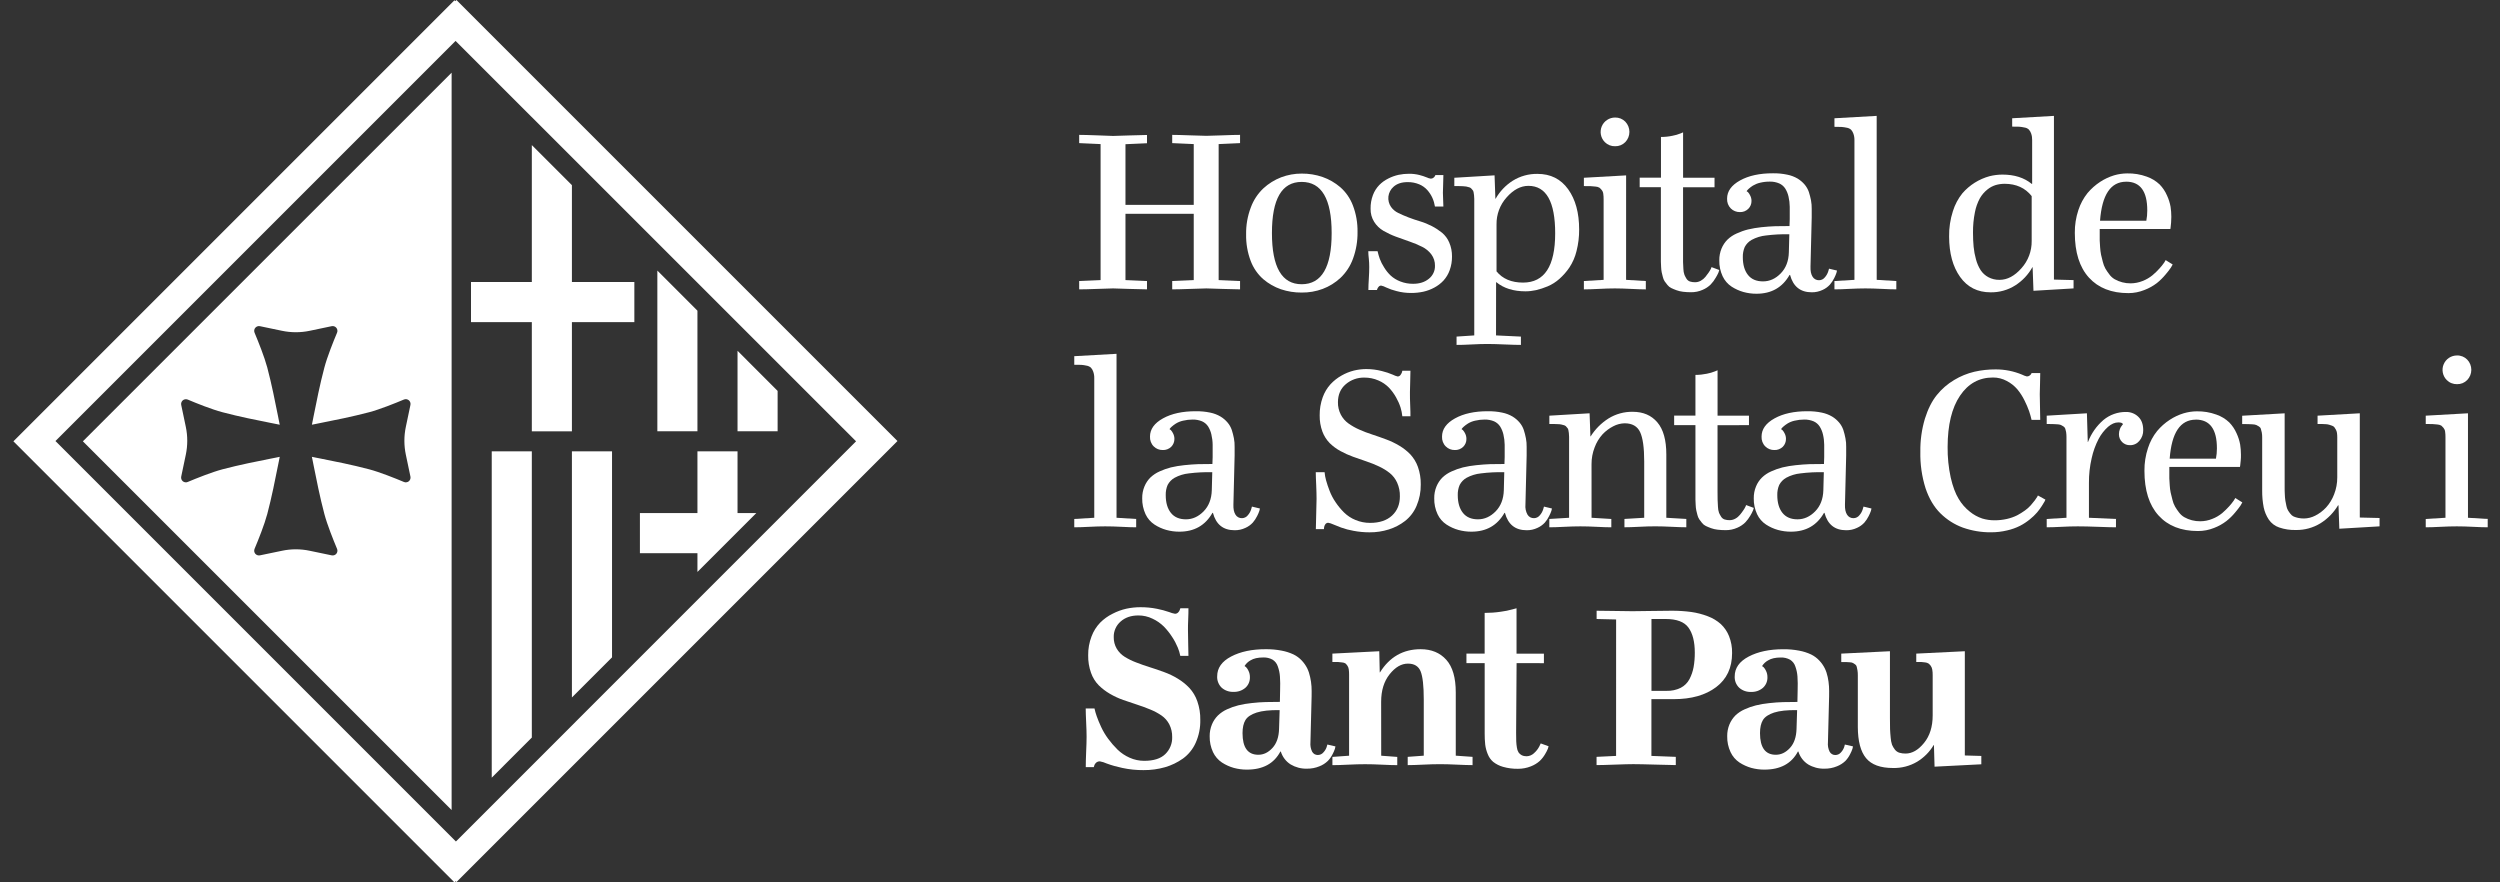 <svg width="85" height="30" viewBox="0 0 85 30" fill="none" xmlns="http://www.w3.org/2000/svg">
<rect x="0" y="0" width="85" height="30" fill="#333333" stroke="none"/>
<g id="CampusAssistencial-Positiu 1">
<g id="Group 2">
<path id="Vector" d="M15.355 27.541V2.471L2.818 15.005L15.355 27.541ZM6.382 13.585C6.694 13.717 7.2 13.92 7.565 14.016C8.131 14.167 8.761 14.292 9.202 14.379L9.364 14.411L9.511 14.441C9.501 14.394 9.491 14.347 9.481 14.294L9.449 14.131C9.362 13.691 9.237 13.062 9.087 12.495C8.989 12.13 8.786 11.624 8.655 11.312C8.644 11.284 8.64 11.255 8.644 11.225C8.648 11.196 8.66 11.168 8.679 11.146C8.698 11.123 8.723 11.106 8.751 11.096C8.778 11.086 8.808 11.084 8.837 11.09L9.588 11.247C9.898 11.312 10.219 11.312 10.53 11.247L11.278 11.09C11.307 11.084 11.337 11.086 11.365 11.096C11.393 11.106 11.417 11.123 11.436 11.146C11.455 11.168 11.467 11.196 11.471 11.225C11.476 11.255 11.472 11.284 11.46 11.312C11.329 11.624 11.126 12.13 11.029 12.496C10.878 13.061 10.754 13.691 10.666 14.132C10.655 14.188 10.645 14.242 10.634 14.294C10.624 14.345 10.614 14.394 10.605 14.44L10.751 14.411L10.914 14.378C11.354 14.291 11.984 14.166 12.55 14.016C12.915 13.919 13.421 13.716 13.734 13.584C13.761 13.573 13.791 13.569 13.82 13.573C13.849 13.578 13.877 13.59 13.9 13.609C13.922 13.627 13.94 13.652 13.949 13.68C13.959 13.708 13.961 13.738 13.955 13.767L13.798 14.515C13.733 14.826 13.733 15.146 13.798 15.457L13.955 16.205C13.961 16.234 13.959 16.264 13.949 16.292C13.94 16.32 13.922 16.345 13.9 16.363C13.877 16.382 13.849 16.394 13.82 16.398C13.791 16.403 13.761 16.399 13.734 16.387C13.421 16.256 12.915 16.053 12.55 15.956C11.984 15.806 11.355 15.681 10.914 15.594L10.751 15.562L10.604 15.532C10.614 15.579 10.624 15.626 10.634 15.679C10.645 15.732 10.655 15.784 10.666 15.841C10.754 16.281 10.878 16.911 11.029 17.477C11.126 17.842 11.329 18.348 11.46 18.661C11.472 18.688 11.476 18.718 11.471 18.747C11.467 18.776 11.455 18.804 11.436 18.827C11.417 18.849 11.393 18.867 11.365 18.876C11.337 18.886 11.307 18.888 11.278 18.882L10.53 18.726C10.219 18.66 9.898 18.66 9.588 18.726L8.837 18.882C8.808 18.888 8.778 18.886 8.751 18.876C8.723 18.867 8.698 18.849 8.679 18.827C8.66 18.804 8.648 18.776 8.644 18.747C8.64 18.718 8.644 18.688 8.655 18.661C8.787 18.348 8.989 17.842 9.087 17.477C9.237 16.912 9.362 16.282 9.449 15.841C9.46 15.784 9.471 15.73 9.482 15.679L9.511 15.532L9.365 15.562L9.202 15.594C8.762 15.681 8.132 15.806 7.566 15.956C7.201 16.053 6.695 16.256 6.382 16.387C6.355 16.399 6.325 16.403 6.296 16.398C6.267 16.394 6.239 16.382 6.216 16.363C6.194 16.345 6.176 16.32 6.167 16.292C6.157 16.264 6.155 16.234 6.161 16.205L6.318 15.457C6.383 15.146 6.383 14.826 6.318 14.515L6.161 13.767C6.155 13.738 6.157 13.708 6.167 13.681C6.177 13.653 6.194 13.628 6.217 13.61C6.239 13.591 6.267 13.579 6.296 13.575C6.325 13.57 6.354 13.574 6.382 13.585Z" fill="white"/>
<path id="Vector_2" d="M16.719 26.441L18.082 25.077V15.346H16.719V26.441Z" fill="white"/>
<path id="Vector_3" d="M26.439 13.291L25.076 11.927V14.664H26.439V13.291Z" fill="white"/>
<path id="Vector_4" d="M23.713 10.564L22.35 9.2V14.664H23.713V10.564Z" fill="white"/>
<path id="Vector_5" d="M19.445 23.714L20.809 22.35V15.346H19.445V23.714Z" fill="white"/>
<path id="Vector_6" d="M23.713 19.446L25.714 17.445H25.076V15.346H23.713V17.445H21.757V18.809H23.713V19.446Z" fill="white"/>
<path id="Vector_7" d="M18.082 14.665H19.445V10.952H21.568V9.588H19.445V6.296L18.082 4.933V9.588H16.014V10.952H18.082V14.665Z" fill="white"/>
<path id="Vector_8" d="M29.834 14.315L16.199 0.681L15.519 0L15.48 0.039L15.451 0.01L14.771 0.69L1.136 14.325L0.456 15.005L1.136 15.685L14.771 29.32L15.451 30L15.491 29.961L15.52 29.99L16.199 29.31L29.834 15.675L30.514 14.995L29.834 14.315ZM15.501 28.611L1.885 14.995L15.489 1.391L29.106 15.005L15.501 28.611Z" fill="white"/>
<path id="Vector_9" d="M38.998 9.555V9.838C38.874 9.838 38.671 9.833 38.387 9.823C38.103 9.812 37.923 9.806 37.845 9.806C37.767 9.806 37.586 9.811 37.303 9.823C37.02 9.834 36.816 9.838 36.692 9.838V9.555L37.42 9.523V4.899L36.692 4.866V4.586C36.817 4.586 37.021 4.591 37.303 4.602C37.585 4.612 37.766 4.619 37.845 4.622C37.923 4.622 38.104 4.616 38.387 4.605C38.669 4.595 38.874 4.589 38.998 4.589V4.87L38.266 4.903V6.966H40.587V4.899L39.855 4.866V4.586C39.98 4.586 40.185 4.591 40.47 4.602C40.755 4.612 40.938 4.618 41.017 4.618C41.095 4.618 41.274 4.613 41.554 4.602C41.835 4.591 42.037 4.585 42.162 4.586V4.866L41.434 4.899V9.523L42.162 9.555V9.838C42.037 9.838 41.835 9.833 41.554 9.823C41.274 9.811 41.095 9.806 41.017 9.806C40.939 9.806 40.756 9.811 40.47 9.823C40.184 9.834 39.979 9.838 39.855 9.838V9.555L40.587 9.523V7.269H38.266V9.523L38.998 9.555Z" fill="white"/>
<path id="Vector_10" d="M44.257 9.947C44.017 9.949 43.778 9.911 43.551 9.835C43.331 9.759 43.127 9.642 42.95 9.491C42.759 9.322 42.612 9.109 42.523 8.87C42.414 8.581 42.362 8.274 42.368 7.965C42.363 7.654 42.417 7.344 42.528 7.053C42.618 6.806 42.765 6.584 42.956 6.403C43.131 6.242 43.335 6.115 43.557 6.029C43.781 5.944 44.019 5.901 44.258 5.902C44.499 5.9 44.739 5.939 44.966 6.017C45.187 6.094 45.391 6.212 45.569 6.364C45.761 6.532 45.908 6.746 45.998 6.984C46.108 7.272 46.161 7.577 46.156 7.885C46.161 8.197 46.108 8.508 46 8.801C45.91 9.047 45.765 9.269 45.575 9.449C45.4 9.612 45.195 9.739 44.972 9.823C44.743 9.908 44.501 9.95 44.257 9.947ZM44.257 9.664C44.937 9.664 45.276 9.084 45.276 7.925C45.276 6.765 44.936 6.185 44.257 6.185C43.582 6.185 43.245 6.765 43.246 7.925C43.246 9.084 43.583 9.664 44.257 9.664Z" fill="white"/>
<path id="Vector_11" d="M46.522 8.54H46.837C46.857 8.628 46.882 8.714 46.912 8.799C46.95 8.9 46.999 8.997 47.058 9.088C47.12 9.191 47.195 9.285 47.282 9.368C47.377 9.455 47.489 9.523 47.609 9.569C47.749 9.624 47.898 9.651 48.048 9.649C48.264 9.649 48.441 9.593 48.58 9.479C48.647 9.427 48.701 9.359 48.737 9.282C48.774 9.205 48.791 9.12 48.789 9.035C48.792 8.897 48.749 8.762 48.667 8.651C48.585 8.541 48.477 8.452 48.354 8.392C48.216 8.322 48.073 8.263 47.927 8.213C47.77 8.16 47.615 8.104 47.459 8.046C47.312 7.992 47.17 7.924 47.034 7.846C46.907 7.771 46.799 7.667 46.721 7.542C46.638 7.408 46.596 7.254 46.6 7.097C46.597 6.938 46.624 6.78 46.68 6.632C46.727 6.506 46.8 6.39 46.893 6.293C46.982 6.202 47.086 6.127 47.2 6.071C47.312 6.013 47.43 5.971 47.552 5.944C47.669 5.92 47.787 5.908 47.906 5.908C48.026 5.907 48.144 5.921 48.26 5.95C48.347 5.972 48.432 6 48.515 6.034C48.557 6.054 48.601 6.068 48.647 6.074C48.68 6.075 48.712 6.064 48.737 6.043C48.759 6.029 48.777 6.008 48.788 5.985L48.804 5.953H49.075C49.075 6.046 49.073 6.148 49.067 6.263C49.061 6.377 49.059 6.474 49.059 6.555C49.059 6.653 49.062 6.735 49.067 6.803C49.072 6.87 49.075 6.943 49.075 7.021H48.788C48.772 6.92 48.743 6.821 48.701 6.727C48.658 6.632 48.6 6.543 48.531 6.465C48.454 6.378 48.358 6.31 48.251 6.266C48.126 6.215 47.993 6.189 47.858 6.192C47.656 6.192 47.496 6.245 47.379 6.351C47.283 6.435 47.222 6.552 47.206 6.678C47.191 6.805 47.223 6.932 47.296 7.037C47.359 7.124 47.443 7.195 47.541 7.241C47.642 7.291 47.757 7.341 47.887 7.391C48.016 7.441 48.149 7.485 48.285 7.526C48.423 7.567 48.556 7.622 48.684 7.688C48.806 7.751 48.922 7.827 49.029 7.913C49.136 8.003 49.22 8.116 49.274 8.245C49.339 8.395 49.37 8.557 49.368 8.72C49.37 8.88 49.343 9.038 49.289 9.188C49.243 9.318 49.171 9.437 49.079 9.539C48.989 9.636 48.883 9.716 48.767 9.778C48.649 9.842 48.523 9.889 48.393 9.918C48.259 9.947 48.123 9.961 47.987 9.961C47.816 9.962 47.647 9.941 47.483 9.897C47.36 9.867 47.24 9.825 47.125 9.772C47.073 9.743 47.017 9.722 46.959 9.71C46.943 9.71 46.927 9.713 46.913 9.72C46.898 9.726 46.886 9.736 46.876 9.748C46.855 9.77 46.839 9.795 46.829 9.823L46.816 9.859H46.525C46.525 9.752 46.53 9.623 46.54 9.471C46.55 9.32 46.554 9.191 46.554 9.082C46.554 8.987 46.55 8.892 46.54 8.797C46.529 8.712 46.523 8.626 46.522 8.54Z" fill="white"/>
<path id="Vector_12" d="M50.865 11.404L51.711 11.444V11.727C51.586 11.727 51.408 11.722 51.175 11.712C50.943 11.701 50.742 11.696 50.574 11.695C50.409 11.695 50.225 11.701 50.022 11.712C49.818 11.723 49.652 11.728 49.523 11.727V11.444L50.125 11.404V6.764C50.125 6.72 50.123 6.677 50.117 6.634C50.112 6.596 50.106 6.562 50.101 6.531C50.097 6.502 50.083 6.475 50.062 6.454C50.042 6.434 50.026 6.416 50.016 6.402C49.995 6.382 49.969 6.369 49.941 6.365L49.854 6.342C49.816 6.335 49.777 6.332 49.739 6.331C49.681 6.328 49.638 6.327 49.607 6.327H49.447V6.044L50.815 5.962L50.843 6.757H50.851C50.992 6.509 51.191 6.299 51.431 6.146C51.684 5.988 51.977 5.907 52.275 5.912C52.72 5.912 53.067 6.086 53.317 6.434C53.567 6.782 53.691 7.238 53.691 7.802C53.693 8.051 53.663 8.299 53.601 8.54C53.553 8.738 53.471 8.926 53.359 9.096C53.262 9.239 53.148 9.368 53.019 9.483C52.901 9.588 52.766 9.674 52.62 9.736C52.492 9.79 52.359 9.833 52.224 9.865C52.106 9.891 51.986 9.905 51.866 9.905C51.456 9.905 51.126 9.801 50.875 9.594H50.867L50.865 11.404ZM51.966 6.319C51.704 6.319 51.458 6.449 51.227 6.709C50.999 6.962 50.876 7.292 50.882 7.633V9.227C51.089 9.481 51.39 9.608 51.784 9.608C52.511 9.608 52.876 9.05 52.876 7.933C52.876 6.857 52.573 6.319 51.966 6.319Z" fill="white"/>
<path id="Vector_13" d="M55.287 9.515L55.958 9.555V9.839C55.833 9.839 55.669 9.833 55.464 9.823C55.26 9.812 55.074 9.807 54.908 9.806C54.741 9.806 54.555 9.812 54.351 9.823C54.148 9.833 53.981 9.839 53.852 9.839V9.555L54.523 9.515V6.78C54.524 6.716 54.52 6.652 54.511 6.588C54.506 6.54 54.487 6.495 54.456 6.458C54.434 6.43 54.408 6.404 54.38 6.381C54.338 6.358 54.292 6.345 54.244 6.343C54.176 6.335 54.121 6.33 54.078 6.329C54.035 6.328 53.96 6.327 53.852 6.327V6.044L55.288 5.963L55.287 9.515ZM54.566 4.834C54.497 4.765 54.45 4.678 54.431 4.583C54.412 4.487 54.422 4.388 54.459 4.298C54.496 4.208 54.559 4.132 54.641 4.078C54.722 4.024 54.817 3.996 54.914 3.996C54.978 3.995 55.042 4.006 55.102 4.03C55.161 4.054 55.215 4.091 55.26 4.136C55.35 4.23 55.4 4.355 55.4 4.484C55.4 4.614 55.35 4.739 55.26 4.832C55.215 4.878 55.161 4.914 55.102 4.938C55.042 4.962 54.978 4.974 54.914 4.972C54.85 4.974 54.786 4.963 54.726 4.939C54.666 4.915 54.612 4.88 54.566 4.834Z" fill="white"/>
<path id="Vector_14" d="M57.224 6.367V8.611C57.224 8.749 57.224 8.849 57.224 8.911C57.224 8.973 57.229 9.051 57.235 9.145C57.237 9.214 57.249 9.282 57.272 9.347C57.292 9.393 57.316 9.437 57.342 9.479C57.37 9.522 57.411 9.555 57.46 9.572C57.516 9.589 57.575 9.597 57.634 9.596C57.702 9.596 57.769 9.578 57.828 9.544C57.888 9.511 57.941 9.467 57.984 9.414C58.025 9.363 58.064 9.312 58.097 9.263C58.125 9.222 58.15 9.18 58.172 9.135L58.192 9.082L58.455 9.18C58.448 9.208 58.439 9.236 58.429 9.263C58.402 9.325 58.371 9.385 58.335 9.442C58.288 9.526 58.23 9.603 58.163 9.673C58.084 9.751 57.991 9.812 57.888 9.855C57.765 9.91 57.631 9.937 57.496 9.936C57.404 9.936 57.312 9.931 57.221 9.92C57.145 9.911 57.07 9.893 56.998 9.867C56.934 9.842 56.876 9.821 56.824 9.794C56.773 9.77 56.728 9.734 56.693 9.689C56.656 9.642 56.626 9.602 56.599 9.566C56.57 9.521 56.549 9.471 56.537 9.418C56.52 9.356 56.507 9.303 56.498 9.26C56.487 9.201 56.48 9.141 56.478 9.08C56.474 9.004 56.471 8.94 56.47 8.896C56.469 8.852 56.47 8.785 56.47 8.702V6.364H55.749V6.041H56.473V4.657C56.604 4.657 56.735 4.644 56.864 4.616C56.958 4.599 57.051 4.572 57.14 4.536L57.225 4.5V6.042H58.294V6.366L57.224 6.367Z" fill="white"/>
<path id="Vector_15" d="M62.187 9.135L62.458 9.199C62.453 9.226 62.447 9.252 62.439 9.278C62.418 9.339 62.393 9.399 62.363 9.456C62.324 9.537 62.274 9.612 62.215 9.68C62.145 9.755 62.061 9.816 61.967 9.858C61.852 9.912 61.726 9.94 61.599 9.938C61.213 9.938 60.967 9.741 60.862 9.348H60.845C60.602 9.774 60.228 9.987 59.723 9.987C59.572 9.988 59.422 9.968 59.277 9.928C59.135 9.888 58.999 9.826 58.875 9.746C58.742 9.659 58.637 9.536 58.569 9.392C58.491 9.223 58.452 9.037 58.456 8.85C58.454 8.712 58.481 8.575 58.533 8.448C58.58 8.335 58.648 8.233 58.734 8.147C58.825 8.059 58.931 7.989 59.047 7.938C59.171 7.881 59.299 7.835 59.432 7.802C59.581 7.767 59.732 7.741 59.885 7.725C60.057 7.707 60.215 7.696 60.358 7.691C60.501 7.687 60.663 7.686 60.843 7.686L60.851 7.452C60.854 7.301 60.854 7.161 60.851 7.031C60.85 6.913 60.836 6.796 60.809 6.681C60.787 6.585 60.75 6.494 60.698 6.41C60.648 6.334 60.577 6.273 60.493 6.236C60.392 6.193 60.282 6.172 60.172 6.175C60.06 6.174 59.95 6.187 59.842 6.213C59.756 6.233 59.675 6.266 59.599 6.311C59.55 6.342 59.503 6.377 59.459 6.416C59.431 6.441 59.406 6.469 59.384 6.5C59.401 6.509 59.416 6.521 59.431 6.533C59.461 6.566 59.486 6.603 59.504 6.643C59.535 6.701 59.551 6.765 59.551 6.83C59.552 6.88 59.543 6.93 59.524 6.977C59.505 7.024 59.477 7.066 59.441 7.101C59.403 7.138 59.358 7.167 59.309 7.186C59.26 7.204 59.207 7.213 59.154 7.211C59.097 7.212 59.041 7.201 58.989 7.18C58.937 7.16 58.889 7.129 58.849 7.089C58.805 7.045 58.771 6.993 58.749 6.935C58.727 6.877 58.718 6.815 58.721 6.753C58.721 6.504 58.868 6.298 59.162 6.135C59.456 5.972 59.829 5.891 60.279 5.892C60.443 5.889 60.607 5.905 60.768 5.939C60.892 5.963 61.011 6.009 61.12 6.072C61.209 6.127 61.289 6.195 61.357 6.274C61.42 6.349 61.469 6.434 61.501 6.527C61.531 6.62 61.555 6.715 61.574 6.81C61.592 6.908 61.6 7.007 61.598 7.105C61.595 7.204 61.595 7.302 61.598 7.399L61.557 9.066C61.552 9.212 61.575 9.325 61.626 9.406C61.648 9.444 61.681 9.476 61.72 9.497C61.76 9.519 61.804 9.529 61.849 9.528C61.887 9.527 61.925 9.518 61.959 9.501C61.993 9.483 62.023 9.459 62.047 9.428C62.098 9.37 62.137 9.302 62.16 9.228L62.187 9.135ZM59.943 9.567C60.167 9.567 60.368 9.477 60.544 9.296C60.721 9.116 60.813 8.875 60.821 8.58L60.837 7.965C60.572 7.959 60.306 7.973 60.043 8.006C59.873 8.023 59.708 8.074 59.558 8.155C59.457 8.211 59.374 8.296 59.321 8.398C59.274 8.508 59.252 8.627 59.256 8.746C59.256 8.999 59.314 9.2 59.43 9.347C59.546 9.494 59.716 9.567 59.941 9.567H59.943Z" fill="white"/>
<path id="Vector_16" d="M63.808 9.515L64.475 9.555V9.838C64.351 9.838 64.187 9.833 63.984 9.822C63.781 9.812 63.594 9.806 63.423 9.806C63.258 9.806 63.074 9.812 62.871 9.822C62.667 9.833 62.501 9.839 62.371 9.838V9.555L63.051 9.515V4.769C63.053 4.693 63.041 4.618 63.016 4.546C62.999 4.496 62.972 4.45 62.937 4.411C62.895 4.374 62.843 4.35 62.788 4.342C62.729 4.329 62.668 4.32 62.608 4.316C62.558 4.313 62.479 4.312 62.371 4.312V4.021L63.807 3.94L63.808 9.515Z" fill="white"/>
<path id="Vector_17" d="M69.834 9.506L70.501 9.523V9.806L69.138 9.887L69.109 9.085H69.101C68.962 9.336 68.762 9.548 68.521 9.702C68.27 9.862 67.977 9.944 67.679 9.939C67.237 9.939 66.892 9.764 66.644 9.416C66.395 9.067 66.271 8.609 66.27 8.042C66.265 7.749 66.309 7.457 66.399 7.178C66.468 6.957 66.577 6.751 66.722 6.571C66.966 6.29 67.288 6.088 67.647 5.99C67.789 5.955 67.935 5.937 68.082 5.936C68.49 5.936 68.821 6.041 69.077 6.251H69.093V4.762C69.095 4.686 69.084 4.61 69.059 4.539C69.042 4.489 69.015 4.443 68.98 4.404C68.938 4.366 68.886 4.342 68.83 4.335C68.771 4.321 68.711 4.313 68.65 4.308C68.6 4.306 68.522 4.305 68.414 4.305V4.021L69.834 3.94V9.506ZM67.985 9.515C68.249 9.515 68.497 9.383 68.729 9.12C68.958 8.866 69.082 8.534 69.077 8.192V6.667C68.856 6.389 68.55 6.25 68.159 6.249C68.056 6.249 67.954 6.263 67.856 6.291C67.751 6.323 67.653 6.376 67.568 6.446C67.467 6.527 67.382 6.627 67.317 6.739C67.236 6.889 67.178 7.051 67.147 7.218C67.101 7.446 67.08 7.677 67.082 7.909C67.082 8.083 67.089 8.243 67.103 8.388C67.117 8.534 67.144 8.679 67.184 8.821C67.218 8.949 67.271 9.072 67.341 9.184C67.407 9.284 67.497 9.367 67.603 9.424C67.72 9.486 67.852 9.518 67.985 9.515Z" fill="white"/>
<path id="Vector_18" d="M73.632 8.843L73.871 8.993C73.858 9.019 73.838 9.055 73.811 9.098C73.755 9.179 73.695 9.257 73.63 9.332C73.541 9.44 73.441 9.539 73.331 9.627C73.203 9.724 73.061 9.803 72.911 9.86C72.737 9.93 72.552 9.966 72.365 9.966C71.79 9.966 71.343 9.79 71.023 9.438C70.704 9.086 70.544 8.58 70.544 7.919C70.541 7.655 70.582 7.392 70.665 7.142C70.733 6.933 70.838 6.737 70.975 6.565C71.098 6.418 71.243 6.29 71.404 6.184C71.55 6.088 71.71 6.013 71.877 5.962C72.022 5.919 72.173 5.897 72.324 5.896C72.55 5.891 72.775 5.928 72.988 6.005C73.152 6.061 73.302 6.153 73.428 6.272C73.533 6.38 73.617 6.506 73.677 6.644C73.734 6.766 73.775 6.896 73.799 7.028C73.816 7.142 73.825 7.257 73.825 7.372C73.825 7.437 73.822 7.504 73.817 7.572C73.812 7.641 73.806 7.694 73.801 7.728L73.793 7.785H71.39V7.957C71.39 8.058 71.39 8.132 71.39 8.178C71.39 8.224 71.396 8.3 71.404 8.408C71.409 8.493 71.42 8.577 71.436 8.661C71.45 8.722 71.469 8.801 71.495 8.9C71.514 8.981 71.544 9.06 71.584 9.133C71.624 9.201 71.668 9.265 71.716 9.327C71.764 9.395 71.826 9.451 71.897 9.493C72.063 9.587 72.25 9.635 72.44 9.634C72.581 9.633 72.72 9.606 72.85 9.553C72.972 9.506 73.085 9.44 73.186 9.357C73.272 9.285 73.352 9.207 73.427 9.123C73.484 9.061 73.537 8.995 73.585 8.925L73.632 8.843ZM72.289 6.178C71.763 6.178 71.467 6.621 71.401 7.506H72.975C72.997 7.391 73.008 7.275 73.007 7.158C73.009 6.504 72.769 6.177 72.289 6.177V6.178Z" fill="white"/>
<path id="Vector_19" d="M37.962 17.604L38.63 17.645V17.928C38.505 17.928 38.341 17.923 38.138 17.912C37.935 17.901 37.748 17.896 37.577 17.896C37.413 17.896 37.229 17.901 37.025 17.912C36.822 17.923 36.655 17.928 36.525 17.928V17.645L37.205 17.604V12.858C37.207 12.783 37.195 12.707 37.17 12.636C37.154 12.586 37.127 12.54 37.092 12.501C37.049 12.464 36.997 12.44 36.942 12.432C36.883 12.418 36.822 12.409 36.762 12.405C36.712 12.403 36.633 12.402 36.525 12.402V12.11L37.962 12.03L37.962 17.604Z" fill="white"/>
<path id="Vector_20" d="M42.566 17.224L42.837 17.289C42.833 17.316 42.827 17.342 42.819 17.368C42.798 17.429 42.773 17.488 42.743 17.545C42.703 17.626 42.654 17.701 42.595 17.769C42.524 17.845 42.439 17.906 42.344 17.948C42.229 18.003 42.103 18.03 41.976 18.028C41.59 18.028 41.345 17.832 41.24 17.438H41.223C40.98 17.864 40.606 18.077 40.101 18.077C39.951 18.078 39.801 18.058 39.656 18.018C39.514 17.978 39.378 17.917 39.254 17.836C39.121 17.749 39.015 17.627 38.948 17.483C38.87 17.313 38.831 17.128 38.835 16.941C38.833 16.802 38.859 16.666 38.912 16.538C38.958 16.426 39.026 16.323 39.112 16.237C39.204 16.15 39.31 16.079 39.426 16.028C39.55 15.971 39.678 15.926 39.81 15.892C39.959 15.857 40.111 15.831 40.263 15.816C40.435 15.798 40.593 15.786 40.737 15.781C40.877 15.777 41.041 15.776 41.222 15.776L41.23 15.542C41.233 15.392 41.233 15.251 41.23 15.121C41.229 15.004 41.214 14.886 41.187 14.772C41.166 14.676 41.128 14.584 41.077 14.501C41.026 14.424 40.956 14.364 40.872 14.326C40.77 14.283 40.661 14.263 40.55 14.265C40.439 14.265 40.328 14.278 40.221 14.304C40.135 14.323 40.053 14.356 39.978 14.402C39.929 14.433 39.882 14.468 39.838 14.507C39.81 14.531 39.785 14.559 39.763 14.59C39.78 14.6 39.795 14.611 39.81 14.624C39.84 14.656 39.864 14.694 39.883 14.733C39.914 14.791 39.93 14.855 39.93 14.92C39.931 14.971 39.922 15.021 39.903 15.067C39.885 15.114 39.856 15.156 39.821 15.192C39.783 15.228 39.738 15.257 39.688 15.276C39.639 15.295 39.586 15.303 39.533 15.301C39.477 15.302 39.421 15.292 39.368 15.271C39.316 15.25 39.268 15.219 39.228 15.179C39.184 15.136 39.15 15.083 39.128 15.025C39.106 14.967 39.097 14.906 39.1 14.844C39.1 14.594 39.247 14.388 39.541 14.225C39.835 14.062 40.207 13.981 40.658 13.982C40.822 13.98 40.987 13.995 41.148 14.029C41.271 14.054 41.39 14.099 41.499 14.163C41.589 14.217 41.668 14.285 41.736 14.365C41.8 14.439 41.848 14.525 41.88 14.617C41.91 14.71 41.934 14.805 41.953 14.901C41.971 14.998 41.98 15.097 41.977 15.196C41.974 15.294 41.974 15.393 41.977 15.489L41.936 17.156C41.931 17.302 41.954 17.415 42.005 17.496C42.028 17.535 42.06 17.566 42.1 17.588C42.139 17.609 42.183 17.619 42.228 17.618C42.266 17.617 42.304 17.608 42.338 17.591C42.373 17.574 42.403 17.549 42.426 17.519C42.478 17.461 42.516 17.392 42.539 17.318L42.566 17.224ZM40.322 17.657C40.546 17.657 40.746 17.566 40.923 17.386C41.1 17.205 41.192 16.965 41.201 16.669L41.217 16.055C40.951 16.049 40.685 16.062 40.422 16.095C40.252 16.112 40.087 16.163 39.937 16.244C39.836 16.301 39.754 16.385 39.7 16.488C39.653 16.597 39.631 16.716 39.635 16.835C39.635 17.089 39.693 17.289 39.809 17.436C39.925 17.583 40.096 17.657 40.322 17.657Z" fill="white"/>
<path id="Vector_21" d="M44.736 16.055H45.036C45.044 16.148 45.061 16.24 45.086 16.33C45.12 16.451 45.16 16.57 45.206 16.688C45.258 16.824 45.327 16.955 45.41 17.076C45.494 17.201 45.59 17.317 45.697 17.424C45.81 17.534 45.943 17.622 46.09 17.681C46.247 17.746 46.415 17.779 46.585 17.778C46.903 17.778 47.151 17.695 47.33 17.529C47.508 17.363 47.597 17.145 47.596 16.875C47.6 16.715 47.568 16.557 47.503 16.411C47.446 16.284 47.361 16.172 47.252 16.084C47.141 15.996 47.019 15.922 46.89 15.861C46.75 15.795 46.606 15.737 46.459 15.688C46.308 15.636 46.157 15.584 46.006 15.53C45.858 15.477 45.714 15.412 45.575 15.336C45.443 15.264 45.321 15.174 45.213 15.069C45.102 14.957 45.017 14.822 44.962 14.675C44.897 14.498 44.866 14.31 44.869 14.122C44.866 13.914 44.901 13.707 44.971 13.511C45.03 13.345 45.12 13.193 45.238 13.063C45.347 12.946 45.473 12.847 45.612 12.769C45.744 12.693 45.886 12.636 46.033 12.599C46.169 12.566 46.308 12.549 46.448 12.548C46.629 12.548 46.809 12.57 46.984 12.616C47.111 12.647 47.236 12.688 47.358 12.74C47.409 12.767 47.463 12.787 47.519 12.8C47.538 12.801 47.556 12.796 47.572 12.788C47.588 12.78 47.602 12.768 47.613 12.754C47.636 12.725 47.655 12.692 47.667 12.657L47.679 12.604H47.955C47.955 12.695 47.952 12.818 47.947 12.97C47.941 13.122 47.938 13.243 47.938 13.332C47.938 13.473 47.938 13.625 47.947 13.789C47.955 13.953 47.955 14.075 47.955 14.153H47.679C47.669 14.052 47.649 13.953 47.619 13.856C47.581 13.736 47.529 13.621 47.467 13.512C47.4 13.392 47.319 13.28 47.224 13.18C47.122 13.076 47.001 12.993 46.866 12.936C46.716 12.87 46.553 12.837 46.389 12.838C46.156 12.833 45.93 12.914 45.754 13.065C45.578 13.216 45.491 13.419 45.49 13.673C45.487 13.82 45.52 13.966 45.588 14.098C45.65 14.216 45.738 14.319 45.847 14.397C45.964 14.48 46.089 14.551 46.221 14.608C46.361 14.67 46.509 14.727 46.666 14.777C46.822 14.828 46.978 14.883 47.133 14.941C47.287 14.998 47.435 15.069 47.576 15.153C47.713 15.234 47.839 15.333 47.95 15.447C48.064 15.57 48.153 15.716 48.209 15.874C48.276 16.065 48.309 16.266 48.306 16.469C48.31 16.721 48.261 16.971 48.162 17.202C48.077 17.403 47.943 17.579 47.771 17.714C47.606 17.842 47.419 17.939 47.22 18.001C47.008 18.068 46.787 18.101 46.565 18.099C46.382 18.099 46.2 18.082 46.02 18.048C45.877 18.023 45.736 17.986 45.6 17.937C45.496 17.896 45.403 17.859 45.319 17.825C45.269 17.801 45.215 17.784 45.159 17.774C45.139 17.774 45.119 17.779 45.101 17.789C45.083 17.798 45.069 17.813 45.058 17.83C45.035 17.861 45.022 17.898 45.018 17.937L45.014 17.99H44.739C44.739 17.858 44.743 17.686 44.751 17.476C44.759 17.265 44.763 17.094 44.763 16.962C44.763 16.829 44.759 16.677 44.751 16.496C44.743 16.315 44.736 16.165 44.736 16.055Z" fill="white"/>
<path id="Vector_22" d="M52.495 17.224L52.766 17.289C52.762 17.315 52.755 17.342 52.748 17.368C52.727 17.429 52.701 17.488 52.671 17.545C52.632 17.626 52.582 17.702 52.524 17.769C52.453 17.845 52.367 17.906 52.273 17.948C52.158 18.003 52.032 18.03 51.905 18.028C51.519 18.028 51.274 17.832 51.168 17.438H51.152C50.909 17.864 50.535 18.077 50.03 18.077C49.88 18.078 49.73 18.058 49.585 18.018C49.443 17.978 49.307 17.917 49.183 17.836C49.05 17.749 48.944 17.627 48.877 17.483C48.798 17.313 48.76 17.128 48.764 16.941C48.762 16.802 48.788 16.666 48.841 16.538C48.887 16.426 48.955 16.323 49.041 16.237C49.132 16.15 49.239 16.079 49.355 16.028C49.478 15.971 49.607 15.926 49.739 15.892C49.888 15.857 50.039 15.831 50.192 15.816C50.364 15.798 50.522 15.786 50.665 15.781C50.806 15.777 50.97 15.776 51.151 15.776L51.159 15.542C51.161 15.392 51.161 15.251 51.159 15.121C51.157 15.004 51.143 14.886 51.116 14.772C51.094 14.676 51.057 14.584 51.005 14.501C50.955 14.424 50.884 14.364 50.801 14.326C50.699 14.283 50.59 14.263 50.479 14.265C50.368 14.265 50.257 14.278 50.149 14.304C50.064 14.323 49.982 14.356 49.907 14.402C49.858 14.433 49.811 14.468 49.767 14.507C49.739 14.531 49.714 14.559 49.692 14.59C49.709 14.6 49.724 14.611 49.739 14.624C49.768 14.656 49.793 14.694 49.812 14.733C49.842 14.791 49.858 14.855 49.858 14.92C49.86 14.971 49.851 15.021 49.832 15.067C49.813 15.114 49.785 15.156 49.749 15.192C49.712 15.228 49.666 15.257 49.617 15.276C49.568 15.295 49.515 15.303 49.462 15.301C49.406 15.302 49.349 15.292 49.297 15.271C49.245 15.25 49.197 15.219 49.157 15.179C49.113 15.136 49.079 15.083 49.057 15.025C49.035 14.967 49.026 14.906 49.029 14.844C49.029 14.594 49.176 14.388 49.47 14.225C49.764 14.062 50.136 13.981 50.587 13.982C50.751 13.98 50.915 13.995 51.076 14.029C51.2 14.054 51.319 14.099 51.428 14.163C51.517 14.217 51.597 14.285 51.665 14.365C51.728 14.439 51.777 14.525 51.808 14.617C51.838 14.71 51.863 14.805 51.881 14.901C51.9 14.998 51.908 15.097 51.906 15.196C51.903 15.294 51.903 15.393 51.906 15.489L51.865 17.156C51.853 17.274 51.877 17.392 51.934 17.496C51.956 17.535 51.989 17.566 52.028 17.588C52.068 17.609 52.112 17.619 52.157 17.618C52.195 17.617 52.233 17.608 52.267 17.591C52.301 17.574 52.331 17.549 52.355 17.519C52.406 17.461 52.445 17.392 52.468 17.318L52.495 17.224ZM50.251 17.657C50.475 17.657 50.675 17.566 50.852 17.386C51.029 17.205 51.121 16.965 51.13 16.669L51.145 16.055C50.88 16.049 50.614 16.062 50.351 16.095C50.181 16.112 50.016 16.163 49.865 16.244C49.764 16.301 49.682 16.385 49.629 16.488C49.582 16.597 49.56 16.716 49.564 16.835C49.564 17.089 49.622 17.289 49.738 17.436C49.854 17.583 50.024 17.657 50.25 17.657H50.251Z" fill="white"/>
<path id="Vector_23" d="M54.113 17.604L54.785 17.645V17.928C54.66 17.928 54.496 17.923 54.291 17.912C54.086 17.901 53.9 17.896 53.733 17.896C53.566 17.896 53.38 17.901 53.176 17.912C52.973 17.923 52.806 17.928 52.677 17.928V17.645L53.349 17.604V14.853C53.349 14.809 53.346 14.765 53.341 14.722C53.335 14.683 53.329 14.648 53.324 14.619C53.32 14.59 53.306 14.564 53.285 14.544C53.266 14.524 53.249 14.506 53.239 14.491C53.218 14.472 53.192 14.459 53.164 14.454C53.126 14.445 53.097 14.438 53.079 14.432C53.041 14.425 53.004 14.421 52.966 14.421C52.909 14.418 52.866 14.416 52.836 14.416H52.678V14.133L54.046 14.052L54.074 14.837H54.082C54.236 14.592 54.443 14.384 54.687 14.229C54.935 14.075 55.222 13.996 55.514 14.001C55.867 14.001 56.146 14.12 56.349 14.359C56.553 14.598 56.655 14.962 56.655 15.453V17.604L57.335 17.644V17.927C57.206 17.927 57.04 17.922 56.837 17.911C56.634 17.901 56.45 17.895 56.283 17.895C56.116 17.895 55.931 17.9 55.729 17.911C55.526 17.922 55.361 17.927 55.231 17.927V17.644L55.903 17.604V15.691C55.903 15.221 55.856 14.887 55.763 14.69C55.669 14.492 55.495 14.393 55.24 14.392C55.104 14.395 54.971 14.429 54.851 14.493C54.715 14.562 54.592 14.655 54.487 14.766C54.37 14.896 54.278 15.046 54.218 15.21C54.147 15.392 54.111 15.586 54.112 15.782L54.113 17.604Z" fill="white"/>
<path id="Vector_24" d="M58.396 14.457V16.701C58.396 16.838 58.397 16.938 58.399 17C58.399 17.063 58.404 17.141 58.411 17.234C58.413 17.303 58.425 17.372 58.447 17.437C58.468 17.482 58.491 17.526 58.518 17.568C58.545 17.612 58.587 17.645 58.636 17.662C58.692 17.679 58.751 17.687 58.81 17.686C58.878 17.685 58.944 17.667 59.004 17.633C59.063 17.601 59.116 17.556 59.159 17.503C59.201 17.453 59.239 17.402 59.272 17.352C59.301 17.312 59.326 17.269 59.347 17.225L59.368 17.172L59.63 17.269C59.625 17.291 59.617 17.318 59.604 17.352C59.578 17.415 59.546 17.474 59.511 17.532C59.463 17.615 59.405 17.693 59.339 17.762C59.26 17.84 59.166 17.902 59.064 17.945C58.94 17.999 58.807 18.027 58.672 18.025C58.58 18.026 58.487 18.02 58.396 18.009C58.32 18 58.245 17.983 58.174 17.957C58.109 17.932 58.051 17.91 57.999 17.884C57.948 17.86 57.903 17.824 57.868 17.779C57.832 17.732 57.801 17.692 57.775 17.656C57.745 17.61 57.724 17.56 57.712 17.508C57.696 17.446 57.682 17.393 57.673 17.35C57.662 17.291 57.655 17.23 57.653 17.17C57.649 17.093 57.646 17.03 57.645 16.986C57.644 16.942 57.645 16.875 57.645 16.791V14.454H56.921V14.13H57.645V12.747C57.776 12.747 57.907 12.733 58.035 12.706C58.13 12.688 58.223 12.661 58.312 12.625L58.397 12.589V14.132H59.465V14.455L58.396 14.457Z" fill="white"/>
<path id="Vector_25" d="M63.359 17.224L63.63 17.289C63.626 17.316 63.62 17.342 63.612 17.368C63.591 17.429 63.566 17.488 63.536 17.545C63.496 17.626 63.447 17.701 63.388 17.769C63.317 17.845 63.232 17.906 63.137 17.948C63.022 18.003 62.896 18.03 62.769 18.028C62.383 18.028 62.138 17.832 62.033 17.438H62.016C61.773 17.864 61.399 18.077 60.894 18.077C60.744 18.078 60.594 18.058 60.449 18.018C60.307 17.978 60.171 17.917 60.047 17.836C59.914 17.749 59.808 17.627 59.741 17.483C59.663 17.313 59.624 17.128 59.628 16.941C59.626 16.802 59.652 16.666 59.705 16.538C59.751 16.425 59.819 16.323 59.906 16.237C59.997 16.149 60.103 16.079 60.219 16.028C60.343 15.971 60.471 15.926 60.603 15.892C60.752 15.857 60.904 15.831 61.056 15.816C61.229 15.798 61.386 15.786 61.53 15.781C61.67 15.777 61.834 15.776 62.015 15.776L62.023 15.542C62.026 15.392 62.026 15.251 62.023 15.121C62.022 15.004 62.008 14.886 61.981 14.772C61.959 14.676 61.921 14.584 61.869 14.501C61.819 14.424 61.749 14.364 61.665 14.326C61.563 14.283 61.454 14.263 61.343 14.265C61.232 14.265 61.121 14.278 61.013 14.304C60.928 14.323 60.846 14.356 60.771 14.402C60.722 14.433 60.675 14.468 60.631 14.507C60.603 14.531 60.578 14.559 60.556 14.59C60.573 14.6 60.589 14.611 60.603 14.624C60.633 14.656 60.657 14.694 60.676 14.733C60.707 14.791 60.723 14.855 60.723 14.92C60.724 14.971 60.715 15.021 60.696 15.067C60.678 15.114 60.65 15.156 60.614 15.192C60.576 15.228 60.531 15.257 60.481 15.276C60.432 15.295 60.379 15.303 60.326 15.301C60.27 15.302 60.214 15.292 60.161 15.271C60.109 15.25 60.061 15.219 60.021 15.179C59.977 15.136 59.943 15.083 59.921 15.025C59.899 14.967 59.89 14.906 59.893 14.844C59.893 14.594 60.04 14.388 60.334 14.225C60.628 14.062 61 13.981 61.451 13.982C61.615 13.98 61.779 13.995 61.941 14.029C62.064 14.054 62.183 14.099 62.292 14.163C62.382 14.217 62.461 14.285 62.529 14.365C62.593 14.439 62.641 14.525 62.673 14.617C62.703 14.71 62.727 14.805 62.745 14.901C62.764 14.998 62.773 15.097 62.77 15.196C62.767 15.294 62.767 15.393 62.77 15.489L62.729 17.156C62.724 17.302 62.747 17.415 62.798 17.496C62.821 17.535 62.853 17.566 62.893 17.588C62.932 17.609 62.976 17.619 63.021 17.618C63.059 17.617 63.097 17.608 63.131 17.591C63.166 17.574 63.196 17.549 63.219 17.519C63.271 17.461 63.309 17.392 63.332 17.318L63.359 17.224ZM61.115 17.657C61.339 17.657 61.539 17.566 61.716 17.386C61.893 17.205 61.985 16.965 61.994 16.669L62.01 16.055C61.744 16.049 61.478 16.062 61.215 16.095C61.045 16.112 60.88 16.163 60.73 16.244C60.629 16.301 60.547 16.385 60.493 16.488C60.446 16.597 60.424 16.716 60.428 16.835C60.428 17.089 60.486 17.289 60.602 17.436C60.719 17.583 60.889 17.657 61.114 17.657H61.115Z" fill="white"/>
<path id="Vector_26" d="M65.292 15.358C65.286 14.977 65.339 14.598 65.448 14.232C65.552 13.902 65.687 13.634 65.853 13.43C66.017 13.226 66.217 13.053 66.443 12.919C66.656 12.791 66.887 12.696 67.129 12.639C67.365 12.585 67.607 12.559 67.849 12.56C68.159 12.558 68.465 12.619 68.751 12.738C68.802 12.765 68.856 12.785 68.913 12.799C68.946 12.8 68.979 12.79 69.006 12.77C69.028 12.755 69.047 12.736 69.061 12.713L69.073 12.685H69.368C69.368 12.788 69.366 12.908 69.361 13.047C69.355 13.187 69.352 13.305 69.352 13.405C69.352 13.564 69.355 13.727 69.361 13.892C69.366 14.057 69.368 14.186 69.368 14.275H69.073C69.051 14.181 69.026 14.085 68.992 13.986C68.948 13.86 68.895 13.737 68.834 13.617C68.768 13.481 68.686 13.353 68.589 13.236C68.49 13.121 68.37 13.026 68.235 12.955C68.09 12.876 67.927 12.834 67.762 12.835C67.292 12.835 66.918 13.042 66.64 13.455C66.361 13.868 66.221 14.447 66.219 15.194C66.215 15.544 66.25 15.894 66.324 16.236C66.394 16.539 66.484 16.781 66.594 16.961C66.693 17.129 66.823 17.278 66.977 17.399C67.102 17.501 67.245 17.579 67.398 17.63C67.533 17.67 67.674 17.691 67.815 17.69C67.956 17.691 68.097 17.675 68.235 17.644C68.354 17.617 68.47 17.577 68.579 17.523C68.672 17.474 68.761 17.419 68.846 17.358C68.92 17.306 68.988 17.246 69.048 17.178C69.101 17.118 69.146 17.062 69.184 17.012C69.213 16.974 69.24 16.935 69.265 16.893L69.289 16.846L69.544 16.987C69.536 17.008 69.527 17.029 69.516 17.05C69.502 17.075 69.469 17.127 69.422 17.204C69.373 17.28 69.319 17.354 69.26 17.424C69.186 17.509 69.104 17.587 69.015 17.658C68.911 17.743 68.799 17.817 68.679 17.879C68.541 17.948 68.394 18 68.243 18.034C68.065 18.077 67.882 18.098 67.699 18.098C67.371 18.102 67.045 18.047 66.736 17.938C66.45 17.833 66.191 17.668 65.975 17.454C65.757 17.239 65.587 16.953 65.468 16.599C65.342 16.198 65.283 15.779 65.292 15.358Z" fill="white"/>
<path id="Vector_27" d="M71.024 17.604L71.943 17.645V17.928C71.818 17.928 71.616 17.923 71.338 17.912C71.059 17.901 70.828 17.896 70.644 17.896C70.477 17.896 70.291 17.901 70.088 17.912C69.884 17.923 69.717 17.928 69.588 17.928V17.645L70.26 17.604V14.853C70.26 14.798 70.256 14.744 70.248 14.69C70.241 14.65 70.231 14.612 70.219 14.574C70.207 14.54 70.183 14.512 70.152 14.495C70.119 14.475 70.091 14.459 70.069 14.448C70.028 14.434 69.986 14.426 69.942 14.426C69.879 14.422 69.828 14.42 69.79 14.418C69.752 14.417 69.685 14.416 69.588 14.416V14.133L70.955 14.052L70.984 15.027H70.992C71.102 14.739 71.282 14.482 71.515 14.281C71.732 14.1 72.008 14.002 72.29 14.007C72.442 14.005 72.589 14.062 72.699 14.167C72.813 14.274 72.869 14.426 72.869 14.623C72.873 14.757 72.827 14.887 72.739 14.988C72.701 15.035 72.653 15.073 72.599 15.098C72.544 15.124 72.484 15.137 72.424 15.136C72.374 15.138 72.325 15.13 72.278 15.112C72.231 15.094 72.189 15.066 72.153 15.031C72.118 14.996 72.09 14.954 72.071 14.908C72.052 14.862 72.043 14.812 72.044 14.762C72.044 14.701 72.055 14.641 72.078 14.584C72.094 14.54 72.118 14.499 72.149 14.463L72.181 14.423C72.168 14.382 72.114 14.362 72.02 14.362C71.906 14.362 71.791 14.412 71.673 14.512C71.543 14.629 71.435 14.768 71.354 14.922C71.246 15.129 71.167 15.349 71.117 15.577C71.053 15.853 71.022 16.135 71.024 16.418L71.024 17.604Z" fill="white"/>
<path id="Vector_28" d="M76 16.932L76.239 17.082C76.225 17.109 76.205 17.145 76.178 17.188C76.122 17.268 76.062 17.346 75.998 17.421C75.909 17.53 75.808 17.629 75.698 17.716C75.57 17.814 75.428 17.893 75.278 17.95C75.104 18.02 74.919 18.055 74.732 18.055C74.157 18.055 73.71 17.879 73.391 17.527C73.071 17.175 72.911 16.669 72.911 16.009C72.908 15.745 72.949 15.482 73.032 15.232C73.1 15.022 73.204 14.826 73.342 14.655C73.465 14.508 73.61 14.379 73.771 14.274C73.917 14.178 74.076 14.103 74.244 14.052C74.389 14.009 74.54 13.986 74.691 13.985C74.917 13.981 75.142 14.018 75.354 14.095C75.519 14.151 75.669 14.242 75.795 14.362C75.9 14.47 75.984 14.596 76.044 14.734C76.101 14.856 76.142 14.985 76.166 15.118C76.183 15.232 76.192 15.347 76.192 15.462C76.192 15.527 76.192 15.593 76.184 15.662C76.176 15.731 76.173 15.783 76.168 15.818L76.159 15.875H73.757V16.047C73.757 16.147 73.757 16.221 73.757 16.267C73.757 16.314 73.763 16.39 73.771 16.498C73.775 16.583 73.786 16.667 73.803 16.75C73.816 16.811 73.836 16.891 73.862 16.989C73.88 17.071 73.91 17.149 73.951 17.223C73.99 17.29 74.034 17.355 74.082 17.417C74.131 17.484 74.192 17.541 74.264 17.583C74.429 17.677 74.616 17.725 74.806 17.723C74.947 17.723 75.087 17.696 75.217 17.642C75.339 17.596 75.452 17.529 75.553 17.447C75.638 17.374 75.718 17.296 75.793 17.213C75.85 17.151 75.903 17.084 75.951 17.015L76 16.932ZM74.657 14.268C74.131 14.268 73.835 14.71 73.769 15.595H75.342C75.364 15.481 75.375 15.364 75.375 15.247C75.377 14.594 75.137 14.267 74.657 14.266V14.268Z" fill="white"/>
<path id="Vector_29" d="M76.914 16.678V14.869C76.915 14.813 76.91 14.757 76.9 14.702C76.892 14.661 76.882 14.62 76.869 14.58C76.858 14.546 76.834 14.517 76.802 14.499C76.769 14.479 76.741 14.463 76.718 14.452C76.677 14.436 76.633 14.428 76.588 14.427C76.525 14.424 76.474 14.421 76.434 14.42C76.395 14.418 76.328 14.418 76.234 14.418V14.135L77.678 14.053V16.588C77.678 16.643 77.678 16.72 77.684 16.814C77.686 16.885 77.692 16.955 77.703 17.025C77.711 17.07 77.722 17.127 77.737 17.197C77.746 17.252 77.765 17.304 77.792 17.352C77.813 17.386 77.838 17.424 77.873 17.468C77.902 17.509 77.941 17.541 77.986 17.562C78.035 17.582 78.086 17.598 78.138 17.609C78.202 17.623 78.268 17.629 78.334 17.629C78.469 17.627 78.602 17.593 78.722 17.53C78.859 17.46 78.982 17.367 79.086 17.255C79.205 17.124 79.297 16.973 79.36 16.807C79.432 16.623 79.468 16.427 79.467 16.229V14.869C79.467 14.819 79.464 14.768 79.457 14.718C79.451 14.678 79.438 14.639 79.418 14.604L79.368 14.525C79.347 14.5 79.318 14.482 79.287 14.473L79.193 14.441C79.155 14.43 79.115 14.423 79.076 14.422C79.021 14.418 78.977 14.416 78.946 14.416H78.797V14.133L80.233 14.052V17.596L80.905 17.612V17.896L79.537 17.977L79.509 17.182H79.493C79.346 17.429 79.142 17.637 78.898 17.79C78.647 17.945 78.356 18.025 78.06 18.02C77.868 18.025 77.675 17.997 77.492 17.934C77.349 17.886 77.226 17.792 77.14 17.668C77.056 17.542 76.997 17.401 76.966 17.253C76.929 17.064 76.912 16.871 76.914 16.678Z" fill="white"/>
<path id="Vector_30" d="M83.911 17.604L84.582 17.645V17.928C84.458 17.928 84.294 17.923 84.089 17.912C83.884 17.901 83.698 17.896 83.531 17.896C83.364 17.896 83.178 17.901 82.974 17.912C82.771 17.923 82.604 17.928 82.475 17.928V17.645L83.146 17.604V14.869C83.147 14.805 83.143 14.741 83.134 14.677C83.129 14.63 83.11 14.585 83.079 14.547C83.056 14.519 83.031 14.494 83.003 14.47C82.961 14.448 82.915 14.434 82.867 14.432C82.799 14.425 82.744 14.42 82.701 14.418C82.658 14.417 82.583 14.416 82.475 14.416V14.133L83.911 14.052V17.604ZM83.191 12.923C83.122 12.855 83.075 12.767 83.056 12.672C83.037 12.576 83.046 12.477 83.084 12.388C83.121 12.298 83.184 12.221 83.265 12.167C83.347 12.114 83.442 12.085 83.539 12.086C83.603 12.084 83.667 12.096 83.727 12.12C83.786 12.144 83.84 12.18 83.885 12.226C83.975 12.319 84.025 12.444 84.025 12.574C84.025 12.703 83.975 12.828 83.885 12.921C83.84 12.967 83.786 13.004 83.727 13.028C83.667 13.052 83.603 13.063 83.539 13.062C83.475 13.063 83.411 13.052 83.351 13.028C83.291 13.005 83.237 12.969 83.191 12.923Z" fill="white"/>
<path id="Vector_31" d="M36.914 24.088H37.213C37.232 24.177 37.257 24.265 37.288 24.351C37.325 24.456 37.374 24.578 37.438 24.715C37.504 24.858 37.585 24.993 37.678 25.119C37.775 25.251 37.882 25.374 37.998 25.488C38.117 25.603 38.257 25.696 38.409 25.763C38.565 25.833 38.733 25.868 38.904 25.868C39.225 25.868 39.464 25.792 39.62 25.639C39.697 25.564 39.758 25.474 39.798 25.374C39.839 25.274 39.858 25.166 39.854 25.059C39.857 24.91 39.824 24.763 39.757 24.63C39.695 24.51 39.605 24.406 39.494 24.329C39.375 24.247 39.248 24.179 39.114 24.125C38.971 24.065 38.821 24.01 38.663 23.959C38.505 23.907 38.347 23.854 38.189 23.799C38.033 23.744 37.882 23.674 37.738 23.59C37.6 23.51 37.472 23.413 37.358 23.301C37.24 23.181 37.151 23.036 37.095 22.877C37.027 22.685 36.994 22.483 36.998 22.28C36.995 22.061 37.034 21.843 37.112 21.639C37.177 21.464 37.277 21.305 37.405 21.171C37.528 21.047 37.67 20.945 37.826 20.868C37.976 20.79 38.135 20.732 38.299 20.695C38.455 20.662 38.614 20.645 38.773 20.645C38.962 20.644 39.151 20.662 39.337 20.699C39.478 20.727 39.617 20.764 39.754 20.811C39.816 20.837 39.882 20.857 39.95 20.868C39.97 20.868 39.991 20.864 40.01 20.856C40.028 20.848 40.045 20.836 40.059 20.821C40.086 20.795 40.106 20.763 40.116 20.727L40.132 20.681H40.407C40.407 20.774 40.407 20.896 40.399 21.051C40.391 21.206 40.391 21.328 40.391 21.417C40.391 21.557 40.394 21.719 40.399 21.904C40.404 22.09 40.407 22.221 40.407 22.299H40.13C40.111 22.202 40.083 22.108 40.045 22.018C39.993 21.893 39.93 21.773 39.855 21.66C39.773 21.532 39.678 21.412 39.572 21.303C39.459 21.192 39.329 21.101 39.185 21.035C39.036 20.962 38.872 20.925 38.706 20.925C38.458 20.925 38.256 20.994 38.101 21.132C38.025 21.198 37.965 21.279 37.925 21.37C37.884 21.462 37.864 21.561 37.867 21.661C37.864 21.799 37.899 21.935 37.968 22.054C38.035 22.167 38.128 22.262 38.239 22.331C38.363 22.408 38.494 22.472 38.63 22.523C38.777 22.581 38.931 22.634 39.093 22.685C39.255 22.735 39.417 22.791 39.58 22.851C39.743 22.91 39.9 22.985 40.048 23.076C40.191 23.163 40.322 23.268 40.438 23.389C40.559 23.52 40.651 23.675 40.709 23.844C40.78 24.048 40.814 24.262 40.81 24.477C40.816 24.745 40.762 25.011 40.653 25.256C40.558 25.469 40.409 25.653 40.222 25.79C40.036 25.922 39.83 26.022 39.611 26.085C39.373 26.153 39.127 26.186 38.88 26.184C38.638 26.186 38.397 26.161 38.16 26.11C37.98 26.073 37.803 26.023 37.63 25.96C37.556 25.926 37.477 25.901 37.397 25.886C37.349 25.884 37.303 25.901 37.267 25.932C37.236 25.959 37.213 25.994 37.203 26.033L37.19 26.082H36.916C36.916 25.95 36.92 25.777 36.929 25.564C36.939 25.352 36.944 25.179 36.944 25.047C36.944 24.914 36.939 24.752 36.929 24.553C36.92 24.353 36.914 24.199 36.914 24.088Z" fill="white"/>
<path id="Vector_32" d="M45.13 25.314L45.405 25.378C45.401 25.406 45.395 25.434 45.387 25.461C45.366 25.523 45.339 25.584 45.308 25.642C45.266 25.726 45.212 25.804 45.146 25.872C45.064 25.951 44.968 26.013 44.861 26.054C44.726 26.11 44.581 26.137 44.434 26.135C44.24 26.14 44.049 26.09 43.882 25.991C43.722 25.89 43.604 25.734 43.548 25.553H43.532C43.316 25.962 42.938 26.167 42.396 26.167C42.245 26.168 42.096 26.148 41.951 26.109C41.808 26.069 41.672 26.007 41.548 25.927C41.415 25.839 41.31 25.716 41.242 25.572C41.164 25.403 41.125 25.218 41.129 25.031C41.127 24.894 41.154 24.757 41.206 24.63C41.252 24.517 41.321 24.415 41.407 24.328C41.498 24.24 41.604 24.168 41.72 24.116C41.844 24.059 41.972 24.014 42.104 23.981C42.253 23.945 42.405 23.919 42.557 23.904C42.73 23.885 42.888 23.873 43.031 23.87C43.173 23.866 43.335 23.864 43.516 23.864L43.524 23.455C43.53 23.303 43.528 23.151 43.518 23C43.51 22.884 43.486 22.771 43.447 22.662C43.417 22.565 43.353 22.482 43.267 22.428C43.17 22.375 43.06 22.349 42.95 22.354C42.769 22.354 42.626 22.386 42.521 22.45C42.436 22.496 42.365 22.563 42.315 22.645C42.328 22.653 42.345 22.665 42.365 22.681C42.399 22.717 42.426 22.758 42.446 22.802C42.481 22.871 42.498 22.948 42.497 23.025C42.499 23.093 42.486 23.16 42.46 23.222C42.433 23.285 42.393 23.34 42.343 23.385C42.23 23.481 42.086 23.53 41.938 23.523C41.792 23.53 41.648 23.479 41.538 23.383C41.486 23.333 41.445 23.272 41.419 23.205C41.392 23.138 41.38 23.067 41.384 22.995C41.384 22.711 41.542 22.487 41.859 22.321C42.176 22.155 42.568 22.072 43.034 22.073C43.216 22.071 43.399 22.087 43.578 22.122C43.717 22.148 43.852 22.191 43.98 22.251C44.086 22.303 44.181 22.373 44.261 22.459C44.333 22.536 44.395 22.623 44.443 22.717C44.489 22.812 44.523 22.914 44.544 23.018C44.568 23.123 44.584 23.23 44.591 23.338C44.596 23.436 44.598 23.549 44.595 23.676L44.555 25.24C44.545 25.348 44.564 25.457 44.611 25.554C44.63 25.59 44.658 25.62 44.693 25.641C44.728 25.661 44.769 25.671 44.809 25.67C44.845 25.669 44.88 25.661 44.913 25.646C44.945 25.631 44.973 25.609 44.996 25.581C45.045 25.53 45.082 25.469 45.105 25.403L45.13 25.314ZM42.784 25.662C42.962 25.662 43.121 25.585 43.263 25.431C43.405 25.277 43.48 25.062 43.488 24.784L43.508 24.144C43.174 24.139 42.913 24.167 42.725 24.227C42.538 24.288 42.411 24.373 42.345 24.482C42.279 24.591 42.246 24.739 42.246 24.926C42.246 25.417 42.425 25.662 42.784 25.662Z" fill="white"/>
<path id="Vector_33" d="M46.961 25.694L47.507 25.735V26.015C47.383 26.015 47.212 26.01 46.993 25.999C46.774 25.988 46.582 25.983 46.415 25.983C46.248 25.983 46.053 25.988 45.83 25.999C45.608 26.011 45.432 26.015 45.302 26.015V25.735L45.869 25.694V22.943C45.87 22.881 45.866 22.82 45.858 22.759C45.853 22.714 45.837 22.671 45.812 22.634C45.793 22.606 45.771 22.581 45.747 22.558C45.713 22.537 45.674 22.525 45.634 22.523C45.587 22.515 45.54 22.51 45.493 22.508C45.457 22.508 45.393 22.508 45.301 22.508V22.223L46.895 22.142L46.911 22.862H46.919C47.246 22.336 47.707 22.073 48.303 22.073C48.669 22.073 48.96 22.194 49.174 22.433C49.389 22.672 49.496 23.041 49.496 23.542V25.693L50.067 25.733V26.014C49.937 26.014 49.762 26.009 49.541 25.998C49.32 25.987 49.125 25.982 48.958 25.982C48.791 25.982 48.599 25.987 48.382 25.998C48.164 26.009 47.991 26.014 47.862 26.014V25.733L48.408 25.693V23.78C48.408 23.319 48.372 23.001 48.301 22.826C48.229 22.651 48.086 22.563 47.87 22.563C47.646 22.563 47.439 22.684 47.247 22.925C47.055 23.166 46.959 23.478 46.959 23.86L46.961 25.694Z" fill="white"/>
<path id="Vector_34" d="M51.564 22.546L51.548 24.917C51.548 25.038 51.548 25.133 51.552 25.201C51.555 25.273 51.562 25.344 51.574 25.415C51.581 25.474 51.6 25.532 51.631 25.583C51.658 25.622 51.694 25.654 51.736 25.676C51.788 25.702 51.846 25.714 51.904 25.713C52 25.711 52.093 25.672 52.161 25.603C52.231 25.542 52.289 25.468 52.333 25.385L52.385 25.276L52.652 25.373C52.647 25.394 52.639 25.419 52.628 25.456C52.602 25.519 52.571 25.58 52.535 25.638C52.486 25.724 52.424 25.803 52.352 25.872C52.264 25.951 52.161 26.013 52.05 26.056C51.91 26.112 51.76 26.14 51.609 26.139C51.437 26.142 51.266 26.119 51.101 26.072C50.98 26.038 50.868 25.981 50.769 25.904C50.685 25.832 50.621 25.74 50.582 25.637C50.539 25.534 50.511 25.426 50.497 25.315C50.484 25.19 50.478 25.063 50.479 24.937V22.546H49.859V22.223H50.478V20.839C50.661 20.839 50.844 20.826 51.024 20.799C51.161 20.782 51.296 20.754 51.429 20.717L51.562 20.681V22.224H52.493V22.548L51.564 22.546Z" fill="white"/>
<path id="Vector_35" d="M54.948 21.062L54.285 21.046V20.765C54.412 20.765 54.619 20.768 54.908 20.773C55.196 20.778 55.395 20.781 55.503 20.781C55.611 20.781 55.816 20.778 56.133 20.773C56.451 20.767 56.687 20.765 56.838 20.765C57.06 20.764 57.282 20.778 57.501 20.807C57.694 20.834 57.884 20.883 58.066 20.953C58.228 21.013 58.378 21.103 58.508 21.218C58.63 21.333 58.726 21.474 58.788 21.63C58.86 21.813 58.895 22.008 58.891 22.205C58.891 22.703 58.711 23.089 58.349 23.362C57.987 23.635 57.507 23.771 56.909 23.771H56.148V25.701L56.977 25.733V26.013C56.876 26.013 56.65 26.008 56.302 25.997C55.955 25.987 55.698 25.981 55.533 25.981C55.412 25.981 55.203 25.986 54.906 25.997C54.609 26.008 54.401 26.014 54.283 26.013V25.733L54.947 25.701L54.948 21.062ZM56.15 21.046V23.489H56.665C56.831 23.494 56.995 23.459 57.144 23.386C57.271 23.321 57.375 23.218 57.442 23.091C57.508 22.963 57.556 22.826 57.582 22.684C57.611 22.521 57.624 22.356 57.623 22.191C57.623 21.819 57.551 21.536 57.408 21.339C57.265 21.142 57.006 21.046 56.631 21.046H56.15Z" fill="white"/>
<path id="Vector_36" d="M62.726 25.314L63.002 25.378C62.997 25.406 62.991 25.434 62.983 25.461C62.962 25.523 62.935 25.584 62.904 25.642C62.862 25.726 62.808 25.804 62.743 25.872C62.66 25.951 62.563 26.013 62.457 26.054C62.322 26.11 62.176 26.137 62.03 26.135C61.836 26.14 61.645 26.09 61.478 25.991C61.319 25.89 61.2 25.734 61.145 25.553H61.128C60.912 25.962 60.533 26.167 59.991 26.167C59.841 26.168 59.691 26.148 59.546 26.109C59.404 26.069 59.268 26.007 59.144 25.927C59.011 25.839 58.906 25.716 58.839 25.572C58.76 25.403 58.721 25.218 58.725 25.031C58.723 24.893 58.749 24.756 58.802 24.628C58.849 24.516 58.917 24.413 59.003 24.326C59.094 24.239 59.2 24.169 59.316 24.118C59.44 24.061 59.568 24.016 59.7 23.983C59.849 23.947 60.001 23.921 60.153 23.906C60.326 23.887 60.484 23.875 60.627 23.872C60.767 23.868 60.931 23.866 61.112 23.866L61.12 23.456C61.126 23.305 61.124 23.153 61.114 23.002C61.106 22.886 61.082 22.773 61.043 22.664C61.013 22.567 60.949 22.484 60.863 22.43C60.766 22.377 60.656 22.351 60.545 22.355C60.365 22.355 60.222 22.388 60.117 22.452C60.032 22.498 59.961 22.565 59.91 22.647C59.928 22.658 59.945 22.67 59.961 22.683C59.995 22.719 60.022 22.76 60.042 22.804C60.077 22.873 60.094 22.95 60.093 23.027C60.095 23.095 60.082 23.162 60.056 23.224C60.029 23.286 59.989 23.342 59.939 23.387C59.826 23.483 59.682 23.532 59.535 23.525C59.388 23.532 59.244 23.481 59.134 23.384C59.082 23.335 59.041 23.274 59.014 23.207C58.988 23.14 58.976 23.068 58.98 22.997C58.98 22.713 59.139 22.489 59.455 22.323C59.772 22.157 60.164 22.074 60.631 22.074C60.813 22.072 60.995 22.088 61.175 22.123C61.314 22.148 61.449 22.192 61.578 22.252C61.683 22.304 61.778 22.374 61.858 22.46C61.931 22.537 61.992 22.624 62.04 22.718C62.087 22.814 62.121 22.915 62.142 23.019C62.165 23.124 62.179 23.231 62.186 23.339C62.191 23.437 62.193 23.55 62.19 23.677L62.15 25.241C62.139 25.349 62.159 25.458 62.206 25.555C62.225 25.591 62.253 25.621 62.289 25.642C62.324 25.662 62.364 25.672 62.405 25.671C62.44 25.67 62.475 25.662 62.508 25.647C62.54 25.632 62.569 25.61 62.592 25.582C62.64 25.531 62.677 25.47 62.701 25.404L62.726 25.314ZM60.378 25.662C60.556 25.662 60.716 25.585 60.858 25.431C60.999 25.277 61.074 25.062 61.082 24.784L61.102 24.144C60.767 24.139 60.507 24.167 60.319 24.227C60.133 24.288 60.006 24.373 59.939 24.482C59.873 24.592 59.84 24.739 59.84 24.926C59.841 25.417 60.02 25.662 60.378 25.662Z" fill="white"/>
<path id="Vector_37" d="M63.166 24.719V22.959C63.167 22.903 63.163 22.847 63.154 22.791C63.146 22.744 63.137 22.704 63.129 22.67C63.122 22.637 63.102 22.608 63.075 22.589C63.047 22.569 63.023 22.552 63.004 22.543C62.971 22.526 62.934 22.518 62.897 22.518C62.844 22.514 62.804 22.511 62.77 22.51C62.735 22.508 62.682 22.51 62.603 22.51V22.223L64.258 22.142V24.419C64.258 24.579 64.258 24.7 64.262 24.79C64.266 24.88 64.272 24.977 64.283 25.081C64.288 25.163 64.304 25.244 64.329 25.322C64.354 25.379 64.385 25.433 64.423 25.482C64.461 25.533 64.513 25.571 64.573 25.591C64.643 25.612 64.716 25.622 64.789 25.621C65.013 25.621 65.223 25.5 65.418 25.259C65.614 25.018 65.711 24.706 65.711 24.324V22.959C65.712 22.895 65.708 22.831 65.697 22.767C65.69 22.72 65.672 22.676 65.645 22.637C65.624 22.609 65.599 22.583 65.572 22.561C65.537 22.539 65.498 22.526 65.457 22.522C65.413 22.515 65.369 22.51 65.325 22.508C65.292 22.508 65.235 22.508 65.153 22.508V22.223L66.804 22.142V25.686L67.365 25.702V25.986L65.775 26.067L65.754 25.332H65.745C65.607 25.565 65.413 25.76 65.181 25.9C64.933 26.046 64.649 26.119 64.362 26.112C63.935 26.112 63.63 26 63.446 25.777C63.261 25.553 63.168 25.2 63.166 24.719Z" fill="white"/>
</g>
</g>
</svg>
